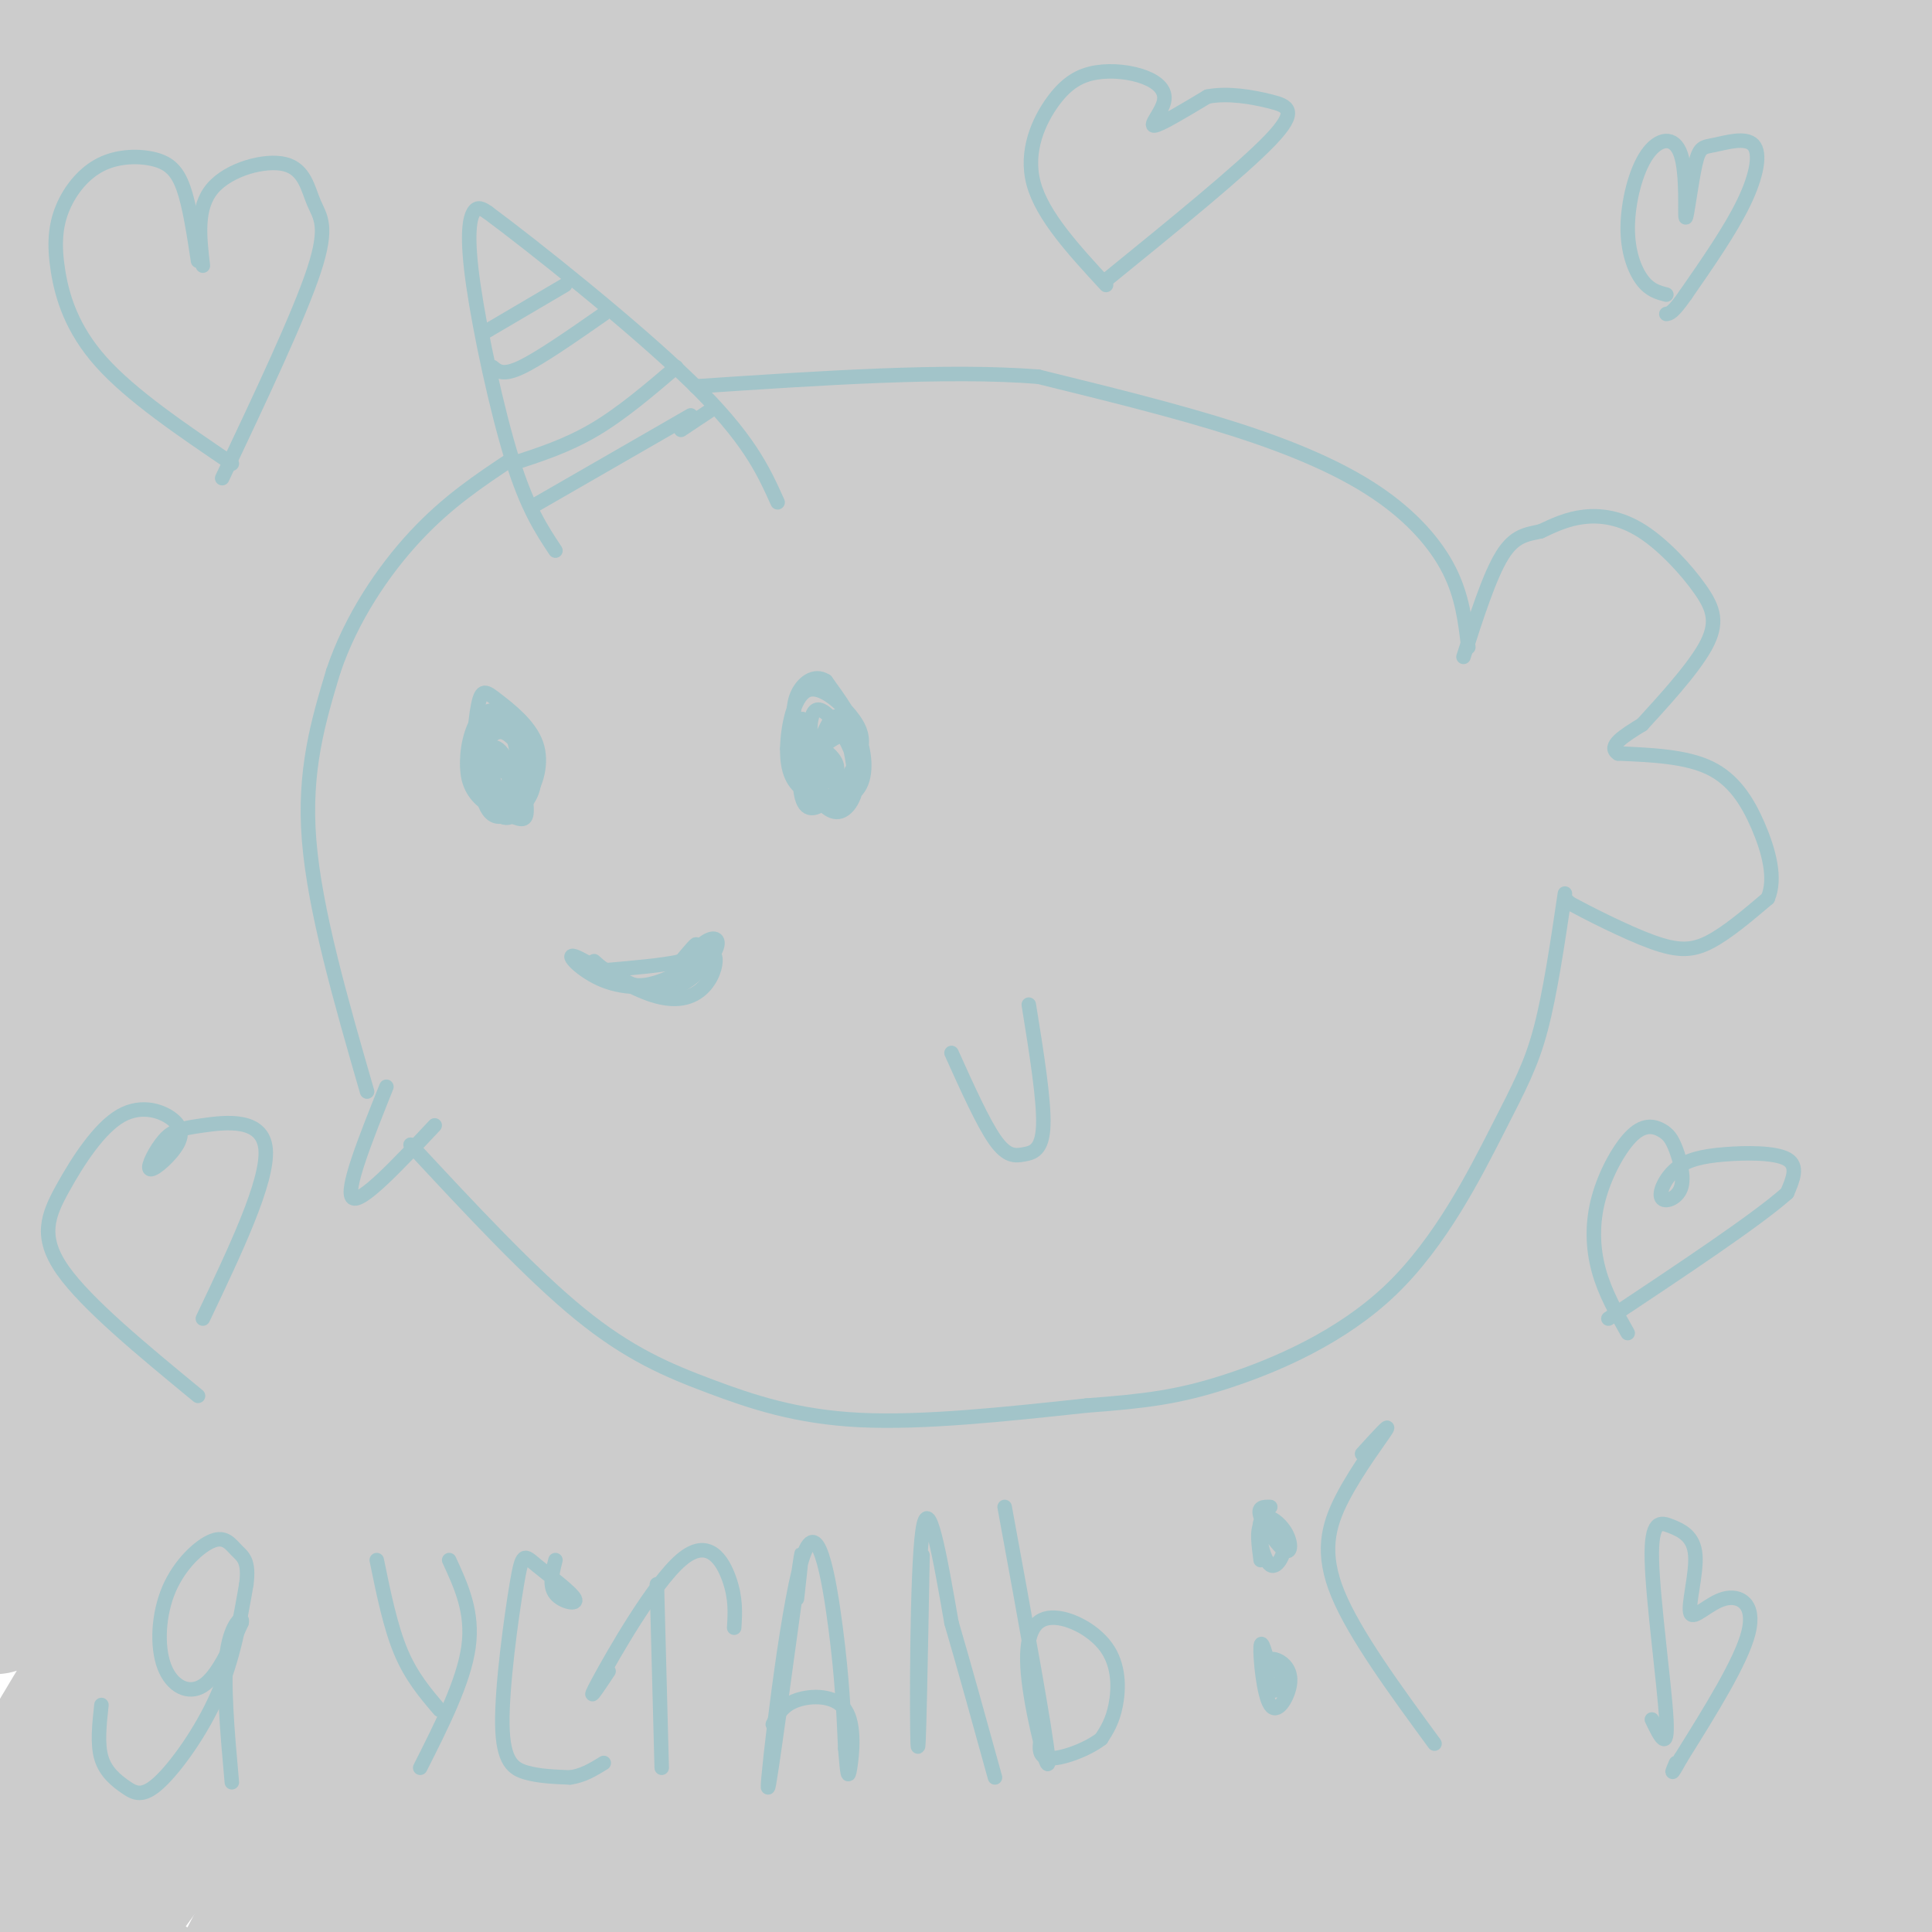 <svg viewBox='0 0 400 400' version='1.1' xmlns='http://www.w3.org/2000/svg' xmlns:xlink='http://www.w3.org/1999/xlink'><g fill='none' stroke='#cccccc' stroke-width='28' stroke-linecap='round' stroke-linejoin='round'><path d='M60,16c-11.282,7.246 -22.565,14.493 -33,23c-10.435,8.507 -20.023,18.276 -30,28c-9.977,9.724 -20.342,19.404 0,-4c20.342,-23.404 71.390,-79.891 69,-79c-2.390,0.891 -58.218,59.161 -78,78c-19.782,18.839 -3.519,-1.755 3,-11c6.519,-9.245 3.294,-7.143 19,-26c15.706,-18.857 50.345,-58.673 48,-57c-2.345,1.673 -41.672,44.837 -81,88'/><path d='M-23,56c-9.139,7.343 8.514,-18.298 29,-43c20.486,-24.702 43.805,-48.465 56,-60c12.195,-11.535 13.265,-10.840 -5,11c-18.265,21.840 -55.864,64.827 -74,85c-18.136,20.173 -16.808,17.534 -1,-7c15.808,-24.534 46.096,-70.963 47,-72c0.904,-1.037 -27.575,43.320 -40,64c-12.425,20.680 -8.796,17.685 -6,17c2.796,-0.685 4.760,0.940 22,-13c17.240,-13.940 49.757,-43.445 65,-56c15.243,-12.555 13.212,-8.158 13,-6c-0.212,2.158 1.394,2.079 3,2'/><path d='M86,-22c3.133,-1.927 9.464,-7.743 -3,9c-12.464,16.743 -43.725,56.046 -68,90c-24.275,33.954 -41.565,62.560 -24,46c17.565,-16.560 69.985,-78.285 110,-119c40.015,-40.715 67.624,-60.421 52,-42c-15.624,18.421 -74.483,74.969 -104,104c-29.517,29.031 -29.694,30.544 -41,47c-11.306,16.456 -33.741,47.855 -41,57c-7.259,9.145 0.657,-3.963 0,-5c-0.657,-1.037 -9.886,9.998 13,-16c22.886,-25.998 77.887,-89.030 113,-126c35.113,-36.970 50.340,-47.879 63,-57c12.660,-9.121 22.755,-16.456 26,-17c3.245,-0.544 -0.358,5.702 -15,21c-14.642,15.298 -40.321,39.649 -66,64'/><path d='M101,34c-27.147,26.301 -62.013,60.053 -95,102c-32.987,41.947 -64.094,92.088 -64,95c0.094,2.912 31.387,-41.406 62,-79c30.613,-37.594 60.544,-68.462 89,-97c28.456,-28.538 55.436,-54.744 78,-73c22.564,-18.256 40.711,-28.562 47,-31c6.289,-2.438 0.719,2.993 2,3c1.281,0.007 9.411,-5.411 -8,12c-17.411,17.411 -60.365,57.649 -93,89c-32.635,31.351 -54.953,53.815 -77,82c-22.047,28.185 -43.823,62.092 -64,92c-20.177,29.908 -38.754,55.818 -19,34c19.754,-21.818 77.840,-91.363 103,-121c25.160,-29.637 17.393,-19.367 35,-36c17.607,-16.633 60.586,-60.171 95,-91c34.414,-30.829 60.261,-48.951 67,-52c6.739,-3.049 -5.631,8.976 -18,21'/><path d='M241,-16c-17.462,15.738 -52.116,44.584 -82,71c-29.884,26.416 -54.998,50.403 -82,84c-27.002,33.597 -55.891,76.804 -74,106c-18.109,29.196 -25.437,44.381 -25,48c0.437,3.619 8.638,-4.330 28,-29c19.362,-24.670 49.886,-66.062 66,-87c16.114,-20.938 17.818,-21.421 34,-38c16.182,-16.579 46.840,-49.253 72,-75c25.160,-25.747 44.820,-44.568 64,-60c19.180,-15.432 37.879,-27.474 51,-35c13.121,-7.526 20.665,-10.537 28,-14c7.335,-3.463 14.462,-7.380 -6,9c-20.462,16.380 -68.512,53.057 -106,82c-37.488,28.943 -64.413,50.152 -93,81c-28.587,30.848 -58.835,71.336 -82,104c-23.165,32.664 -39.245,57.503 -43,66c-3.755,8.497 4.817,0.653 25,-25c20.183,-25.653 51.977,-69.113 98,-117c46.023,-47.887 106.275,-100.200 142,-131c35.725,-30.800 46.921,-40.086 59,-49c12.079,-8.914 25.039,-17.457 38,-26'/><path d='M353,-51c8.697,-5.614 11.439,-6.650 16,-8c4.561,-1.350 10.943,-3.013 -9,14c-19.943,17.013 -66.209,52.703 -105,83c-38.791,30.297 -70.106,55.202 -101,87c-30.894,31.798 -61.366,70.489 -94,116c-32.634,45.511 -67.431,97.843 -60,91c7.431,-6.843 57.089,-72.859 82,-107c24.911,-34.141 25.075,-36.405 65,-72c39.925,-35.595 119.612,-104.521 164,-141c44.388,-36.479 53.476,-40.511 69,-48c15.524,-7.489 37.485,-18.433 50,-24c12.515,-5.567 15.583,-5.756 -10,13c-25.583,18.756 -79.816,56.457 -120,84c-40.184,27.543 -66.317,44.929 -109,90c-42.683,45.071 -101.915,117.827 -142,175c-40.085,57.173 -61.024,98.764 -54,95c7.024,-3.764 42.012,-52.882 77,-102'/><path d='M72,295c22.467,-29.369 40.134,-51.791 56,-72c15.866,-20.209 29.929,-38.204 76,-79c46.071,-40.796 124.148,-104.394 165,-136c40.852,-31.606 44.477,-31.219 52,-34c7.523,-2.781 18.944,-8.730 28,-13c9.056,-4.270 15.747,-6.861 -7,10c-22.747,16.861 -74.932,53.173 -113,78c-38.068,24.827 -62.019,38.169 -107,85c-44.981,46.831 -110.992,127.152 -144,170c-33.008,42.848 -33.014,48.223 -44,68c-10.986,19.777 -32.951,53.956 -13,27c19.951,-26.956 81.818,-115.048 124,-169c42.182,-53.952 64.678,-73.765 81,-89c16.322,-15.235 26.470,-25.892 50,-46c23.530,-20.108 60.444,-49.668 88,-71c27.556,-21.332 45.756,-34.436 61,-44c15.244,-9.564 27.531,-15.588 34,-18c6.469,-2.412 7.118,-1.212 1,6c-6.118,7.212 -19.004,20.435 -35,33c-15.996,12.565 -35.102,24.471 -63,43c-27.898,18.529 -64.588,43.681 -107,87c-42.412,43.319 -90.546,104.805 -116,138c-25.454,33.195 -28.227,38.097 -31,43'/><path d='M108,312c-6.811,8.963 -8.340,9.871 -25,38c-16.660,28.129 -48.451,83.481 -31,62c17.451,-21.481 84.145,-119.793 125,-175c40.855,-55.207 55.871,-67.309 83,-90c27.129,-22.691 66.372,-55.970 101,-83c34.628,-27.030 64.640,-47.812 81,-59c16.360,-11.188 19.069,-12.782 31,-18c11.931,-5.218 33.084,-14.060 42,-17c8.916,-2.940 5.595,0.023 -4,8c-9.595,7.977 -25.463,20.969 -44,34c-18.537,13.031 -39.743,26.100 -64,43c-24.257,16.900 -51.566,37.630 -75,59c-23.434,21.370 -42.993,43.381 -69,73c-26.007,29.619 -58.461,66.847 -78,91c-19.539,24.153 -26.163,35.230 -33,45c-6.837,9.770 -13.888,18.233 -27,46c-13.112,27.767 -32.284,74.838 -41,93c-8.716,18.162 -6.977,7.415 26,-45c32.977,-52.415 97.192,-146.498 126,-188c28.808,-41.502 22.208,-30.425 34,-42c11.792,-11.575 41.975,-45.804 78,-80c36.025,-34.196 77.891,-68.361 95,-81c17.109,-12.639 9.460,-3.754 -2,7c-11.460,10.754 -26.730,23.377 -42,36'/><path d='M395,69c-21.651,18.515 -54.777,46.801 -81,73c-26.223,26.199 -45.541,50.311 -71,84c-25.459,33.689 -57.058,76.956 -69,92c-11.942,15.044 -4.225,1.865 -27,50c-22.775,48.135 -76.040,157.583 -54,125c22.040,-32.583 119.385,-207.196 155,-274c35.615,-66.804 9.500,-25.798 28,-42c18.500,-16.202 81.616,-89.611 77,-93c-4.616,-3.389 -76.962,63.241 -119,104c-42.038,40.759 -53.767,55.646 -66,72c-12.233,16.354 -24.970,34.174 -32,41c-7.030,6.826 -8.352,2.658 -28,39c-19.648,36.342 -57.622,113.194 -50,108c7.622,-5.194 60.841,-92.433 99,-148c38.159,-55.567 61.259,-79.461 70,-92c8.741,-12.539 3.123,-13.722 44,-46c40.877,-32.278 128.251,-95.651 161,-119c32.749,-23.349 10.875,-6.675 -11,10'/><path d='M421,53c-25.279,15.039 -82.978,47.638 -132,84c-49.022,36.362 -89.367,76.489 -123,113c-33.633,36.511 -60.552,69.406 -75,88c-14.448,18.594 -16.424,22.886 -28,45c-11.576,22.114 -32.752,62.051 -35,71c-2.248,8.949 14.432,-13.088 50,-63c35.568,-49.912 90.025,-127.699 119,-166c28.975,-38.301 32.467,-37.116 41,-44c8.533,-6.884 22.107,-21.837 48,-43c25.893,-21.163 64.105,-48.536 83,-62c18.895,-13.464 18.474,-13.019 26,-16c7.526,-2.981 22.998,-9.389 29,-11c6.002,-1.611 2.534,1.573 0,5c-2.534,3.427 -4.135,7.096 -13,15c-8.865,7.904 -24.993,20.041 -51,45c-26.007,24.959 -61.892,62.739 -91,96c-29.108,33.261 -51.439,62.004 -69,88c-17.561,25.996 -30.353,49.247 -52,94c-21.647,44.753 -52.148,111.008 -23,80c29.148,-31.008 117.947,-159.281 165,-224c47.053,-64.719 52.360,-65.886 71,-81c18.640,-15.114 50.611,-44.175 69,-62c18.389,-17.825 23.194,-24.412 28,-31'/><path d='M458,74c-9.208,6.580 -46.228,38.529 -81,74c-34.772,35.471 -67.296,74.465 -93,111c-25.704,36.535 -44.587,70.613 -53,86c-8.413,15.387 -6.354,12.084 -19,43c-12.646,30.916 -39.996,96.051 -20,65c19.996,-31.051 87.340,-158.290 118,-215c30.660,-56.710 24.638,-42.892 31,-49c6.362,-6.108 25.109,-32.142 38,-49c12.891,-16.858 19.926,-24.540 40,-43c20.074,-18.460 53.186,-47.700 67,-58c13.814,-10.300 8.328,-1.662 -10,14c-18.328,15.662 -49.499,38.347 -85,72c-35.501,33.653 -75.331,78.272 -97,103c-21.669,24.728 -25.177,29.563 -34,42c-8.823,12.437 -22.962,32.474 -30,42c-7.038,9.526 -6.976,8.540 -23,41c-16.024,32.460 -48.135,98.367 -30,72c18.135,-26.367 86.517,-145.007 120,-199c33.483,-53.993 32.068,-43.338 35,-44c2.932,-0.662 10.213,-12.640 40,-40c29.787,-27.360 82.082,-70.103 96,-81c13.918,-10.897 -10.541,10.051 -35,31'/><path d='M433,92c-12.778,10.244 -27.222,20.355 -55,48c-27.778,27.645 -68.888,72.823 -95,104c-26.112,31.177 -37.224,48.353 -54,81c-16.776,32.647 -39.214,80.764 -44,87c-4.786,6.236 8.082,-29.411 19,-56c10.918,-26.589 19.886,-44.121 36,-71c16.114,-26.879 39.374,-63.107 49,-81c9.626,-17.893 5.620,-17.453 31,-45c25.380,-27.547 80.148,-83.081 91,-96c10.852,-12.919 -22.212,16.778 -55,49c-32.788,32.222 -65.300,66.971 -82,84c-16.700,17.029 -17.587,16.340 -32,36c-14.413,19.660 -42.352,59.668 -55,77c-12.648,17.332 -10.007,11.987 -22,39c-11.993,27.013 -38.622,86.384 -24,68c14.622,-18.384 70.495,-114.523 99,-160c28.505,-45.477 29.642,-40.292 34,-45c4.358,-4.708 11.936,-19.308 40,-45c28.064,-25.692 76.615,-62.474 107,-86c30.385,-23.526 42.604,-33.795 25,-16c-17.604,17.795 -65.030,63.656 -97,97c-31.970,33.344 -48.485,54.172 -65,75'/><path d='M284,236c-22.471,29.867 -46.149,67.033 -59,88c-12.851,20.967 -14.876,25.734 -21,47c-6.124,21.266 -16.346,59.032 -22,80c-5.654,20.968 -6.738,25.140 -3,23c3.738,-2.140 12.299,-10.592 10,-4c-2.299,6.592 -15.460,28.227 14,-19c29.460,-47.227 101.539,-163.315 140,-221c38.461,-57.685 43.304,-56.967 52,-63c8.696,-6.033 21.243,-18.819 31,-27c9.757,-8.181 16.722,-11.759 -3,11c-19.722,22.759 -66.132,71.856 -94,105c-27.868,33.144 -37.195,50.337 -49,73c-11.805,22.663 -26.089,50.797 -35,74c-8.911,23.203 -12.449,41.476 -17,52c-4.551,10.524 -10.116,13.300 18,-38c28.116,-51.300 89.912,-156.676 115,-200c25.088,-43.324 13.468,-24.596 29,-41c15.532,-16.404 58.215,-67.940 68,-76c9.785,-8.060 -13.328,27.357 -34,53c-20.672,25.643 -38.902,41.513 -57,64c-18.098,22.487 -36.065,51.593 -52,80c-15.935,28.407 -29.839,56.116 -40,83c-10.161,26.884 -16.581,52.942 -23,79'/><path d='M252,459c-10.687,24.780 -25.903,47.229 -1,4c24.903,-43.229 89.925,-152.137 125,-208c35.075,-55.863 40.204,-58.681 56,-73c15.796,-14.319 42.260,-40.139 52,-48c9.740,-7.861 2.758,2.236 2,6c-0.758,3.764 4.709,1.193 -11,20c-15.709,18.807 -52.595,58.992 -78,90c-25.405,31.008 -39.329,52.840 -53,77c-13.671,24.160 -27.089,50.650 -39,78c-11.911,27.350 -22.316,55.561 -23,57c-0.684,1.439 8.354,-23.893 33,-71c24.646,-47.107 64.899,-115.990 90,-155c25.101,-39.010 35.049,-48.147 46,-58c10.951,-9.853 22.903,-20.420 30,-25c7.097,-4.580 9.337,-3.171 -5,15c-14.337,18.171 -45.252,53.103 -67,81c-21.748,27.897 -34.327,48.757 -48,72c-13.673,23.243 -28.438,48.869 -41,76c-12.562,27.131 -22.921,55.766 -29,67c-6.079,11.234 -7.880,5.067 6,-30c13.880,-35.067 43.440,-99.033 73,-163'/><path d='M370,271c12.603,-29.759 7.610,-22.658 23,-45c15.390,-22.342 51.164,-74.129 66,-93c14.836,-18.871 8.735,-4.827 -12,20c-20.735,24.827 -56.104,60.436 -82,93c-25.896,32.564 -42.320,62.082 -52,78c-9.680,15.918 -12.615,18.237 -22,41c-9.385,22.763 -25.221,65.971 -31,80c-5.779,14.029 -1.502,-1.120 5,-16c6.502,-14.880 15.230,-29.490 34,-62c18.770,-32.510 47.584,-82.922 68,-114c20.416,-31.078 32.436,-42.824 44,-54c11.564,-11.176 22.674,-21.781 27,-23c4.326,-1.219 1.869,6.948 -6,18c-7.869,11.052 -21.149,24.990 -40,49c-18.851,24.010 -43.274,58.093 -65,95c-21.726,36.907 -40.757,76.637 -52,96c-11.243,19.363 -14.700,18.357 2,-13c16.700,-31.357 53.555,-93.066 77,-130c23.445,-36.934 33.479,-49.092 46,-62c12.521,-12.908 27.529,-26.567 37,-34c9.471,-7.433 13.405,-8.642 15,-8c1.595,0.642 0.853,3.134 2,4c1.147,0.866 4.185,0.104 -6,17c-10.185,16.896 -33.592,51.448 -57,86'/><path d='M391,294c-13.639,20.053 -19.236,27.185 -41,72c-21.764,44.815 -59.696,127.313 -47,110c12.696,-17.313 76.018,-134.438 108,-190c31.982,-55.562 32.623,-49.563 38,-52c5.377,-2.437 15.490,-13.311 23,-20c7.510,-6.689 12.417,-9.193 -7,15c-19.417,24.193 -63.157,75.084 -85,103c-21.843,27.916 -21.788,32.855 -41,70c-19.212,37.145 -57.691,106.494 -33,75c24.691,-31.494 112.551,-163.830 153,-222c40.449,-58.170 33.486,-42.172 34,-38c0.514,4.172 8.503,-3.480 16,-10c7.497,-6.520 14.501,-11.907 -4,13c-18.501,24.907 -62.505,80.109 -80,101c-17.495,20.891 -8.479,7.471 -22,35c-13.521,27.529 -49.577,96.008 -63,120c-13.423,23.992 -4.211,3.496 5,-17'/><path d='M345,459c8.380,-17.104 26.831,-51.365 46,-84c19.169,-32.635 39.057,-63.643 56,-86c16.943,-22.357 30.942,-36.063 39,-43c8.058,-6.937 10.174,-7.105 -1,9c-11.174,16.105 -35.637,48.484 -51,68c-15.363,19.516 -21.626,26.168 -37,57c-15.374,30.832 -39.860,85.843 -46,99c-6.140,13.157 6.065,-15.541 23,-46c16.935,-30.459 38.600,-62.679 54,-85c15.400,-22.321 24.537,-34.744 38,-51c13.463,-16.256 31.253,-36.345 38,-42c6.747,-5.655 2.449,3.123 -16,25c-18.449,21.877 -51.051,56.851 -79,98c-27.949,41.149 -51.244,88.473 -58,99c-6.756,10.527 3.027,-15.743 14,-40c10.973,-24.257 23.135,-46.502 43,-76c19.865,-29.498 47.432,-66.249 75,-103'/><path d='M483,258c13.915,-18.713 11.203,-13.995 9,-9c-2.203,4.995 -3.896,10.268 -13,22c-9.104,11.732 -25.618,29.924 -37,43c-11.382,13.076 -17.633,21.036 -39,54c-21.367,32.964 -57.849,90.931 -74,116c-16.151,25.069 -11.972,17.238 -2,-11c9.972,-28.238 25.736,-76.883 40,-116c14.264,-39.117 27.029,-68.706 46,-110c18.971,-41.294 44.149,-94.294 55,-116c10.851,-21.706 7.377,-12.117 7,-20c-0.377,-7.883 2.344,-33.239 2,-47c-0.344,-13.761 -3.753,-15.928 -10,-20c-6.247,-4.072 -15.332,-10.049 -21,-13c-5.668,-2.951 -7.919,-2.876 -15,-4c-7.081,-1.124 -18.993,-3.447 -40,-2c-21.007,1.447 -51.111,6.665 -79,14c-27.889,7.335 -53.563,16.786 -83,33c-29.437,16.214 -62.635,39.190 -77,50c-14.365,10.810 -9.896,9.455 -18,20c-8.104,10.545 -28.780,32.992 -45,54c-16.220,21.008 -27.982,40.579 -38,59c-10.018,18.421 -18.291,35.692 -24,56c-5.709,20.308 -8.855,43.654 -12,67'/><path d='M15,378c-0.976,15.357 2.583,20.249 6,24c3.417,3.751 6.691,6.360 9,8c2.309,1.640 3.652,2.311 10,4c6.348,1.689 17.701,4.395 32,0c14.299,-4.395 31.543,-15.890 41,-22c9.457,-6.110 11.127,-6.834 22,-18c10.873,-11.166 30.948,-32.775 43,-46c12.052,-13.225 16.081,-18.068 45,-61c28.919,-42.932 82.730,-123.953 108,-166c25.270,-42.047 22.000,-45.120 22,-50c-0.000,-4.880 3.270,-11.569 5,-21c1.730,-9.431 1.921,-21.606 2,-28c0.079,-6.394 0.046,-7.007 -6,-11c-6.046,-3.993 -18.104,-11.365 -25,-15c-6.896,-3.635 -8.630,-3.532 -22,-3c-13.370,0.532 -38.378,1.495 -52,3c-13.622,1.505 -15.860,3.552 -30,10c-14.140,6.448 -40.182,17.295 -65,31c-24.818,13.705 -48.413,30.267 -69,45c-20.587,14.733 -38.168,27.638 -62,56c-23.832,28.362 -53.916,72.181 -84,116'/></g>
<g fill='none' stroke='#a2c4c9' stroke-width='3' stroke-linecap='round' stroke-linejoin='round'><path d='M85,237c12.381,13.321 24.762,26.643 35,35c10.238,8.357 18.333,11.750 27,15c8.667,3.250 17.905,6.357 31,7c13.095,0.643 30.048,-1.179 47,-3'/><path d='M225,291c12.099,-0.914 18.847,-1.698 29,-5c10.153,-3.302 23.711,-9.122 34,-19c10.289,-9.878 17.309,-23.813 22,-33c4.691,-9.187 7.055,-13.625 9,-21c1.945,-7.375 3.473,-17.688 5,-28'/><path d='M197,218c3.262,7.238 6.524,14.476 9,18c2.476,3.524 4.167,3.333 6,3c1.833,-0.333 3.810,-0.810 4,-6c0.190,-5.190 -1.405,-15.095 -3,-25'/><path d='M164,156c0.833,2.167 1.667,4.333 2,4c0.333,-0.333 0.167,-3.167 0,-6'/><path d='M166,154c-0.500,-0.833 -1.750,0.083 -3,1'/><path d='M102,158c-0.844,2.339 -1.689,4.678 0,6c1.689,1.322 5.911,1.628 6,0c0.089,-1.628 -3.956,-5.189 -6,-5c-2.044,0.189 -2.089,4.128 0,6c2.089,1.872 6.311,1.678 7,0c0.689,-1.678 -2.156,-4.839 -5,-8'/><path d='M104,157c-2.028,0.572 -4.599,6.001 -3,8c1.599,1.999 7.368,0.569 8,-2c0.632,-2.569 -3.872,-6.277 -6,-5c-2.128,1.277 -1.880,7.538 0,9c1.880,1.462 5.391,-1.876 6,-4c0.609,-2.124 -1.683,-3.036 -3,-2c-1.317,1.036 -1.658,4.018 -2,7'/><path d='M167,154c-1.898,2.193 -3.797,4.385 -2,6c1.797,1.615 7.288,2.651 8,1c0.712,-1.651 -3.356,-5.989 -6,-6c-2.644,-0.011 -3.863,4.306 -2,6c1.863,1.694 6.809,0.764 8,-1c1.191,-1.764 -1.374,-4.361 -3,-5c-1.626,-0.639 -2.313,0.681 -3,2'/><path d='M167,157c0.000,0.667 1.500,1.333 3,2'/><path d='M123,200c4.533,2.644 9.067,5.289 13,4c3.933,-1.289 7.267,-6.511 8,-8c0.733,-1.489 -1.133,0.756 -3,3'/><path d='M141,199c-3.333,0.833 -10.167,1.417 -17,2'/><path d='M80,225c-4.333,10.833 -8.667,21.667 -7,23c1.667,1.333 9.333,-6.833 17,-15'/><path d='M76,226c-5.417,-18.750 -10.833,-37.500 -12,-52c-1.167,-14.500 1.917,-24.750 5,-35'/><path d='M69,139c3.667,-10.956 10.333,-20.844 17,-28c6.667,-7.156 13.333,-11.578 20,-16'/><path d='M324,186c0.000,0.000 1.000,1.000 1,1'/><path d='M325,187c3.429,1.857 11.500,6.000 17,8c5.500,2.000 8.429,1.857 12,0c3.571,-1.857 7.786,-5.429 12,-9'/><path d='M366,186c1.774,-4.107 0.208,-9.875 -2,-15c-2.208,-5.125 -5.060,-9.607 -10,-12c-4.940,-2.393 -11.970,-2.696 -19,-3'/><path d='M335,156c-2.333,-1.500 1.333,-3.750 5,-6'/><path d='M340,150c3.627,-4.003 10.196,-11.012 13,-16c2.804,-4.988 1.844,-7.956 -1,-12c-2.844,-4.044 -7.574,-9.166 -12,-12c-4.426,-2.834 -8.550,-3.381 -12,-3c-3.450,0.381 -6.225,1.691 -9,3'/><path d='M319,110c-2.822,0.644 -5.378,0.756 -8,5c-2.622,4.244 -5.311,12.622 -8,21'/><path d='M304,134c-0.613,-5.274 -1.226,-10.548 -4,-16c-2.774,-5.452 -7.708,-11.083 -15,-16c-7.292,-4.917 -16.940,-9.119 -29,-13c-12.060,-3.881 -26.530,-7.440 -41,-11'/><path d='M215,78c-18.667,-1.500 -44.833,0.250 -71,2'/><path d='M115,114c-2.917,-4.405 -5.833,-8.810 -9,-19c-3.167,-10.190 -6.583,-26.167 -8,-36c-1.417,-9.833 -0.833,-13.524 0,-15c0.833,-1.476 1.917,-0.738 3,0'/><path d='M101,44c9.000,6.667 30.000,23.333 42,35c12.000,11.667 15.000,18.333 18,25'/><path d='M100,69c0.000,0.000 17.000,-10.000 17,-10'/><path d='M102,76c1.083,0.917 2.167,1.833 6,0c3.833,-1.833 10.417,-6.417 17,-11'/><path d='M106,96c5.667,-1.833 11.333,-3.667 17,-7c5.667,-3.333 11.333,-8.167 17,-13'/><path d='M110,105c0.000,0.000 33.000,-19.000 33,-19'/><path d='M147,85c0.000,0.000 -6.000,4.000 -6,4'/><path d='M124,200c4.768,2.911 9.536,5.821 14,5c4.464,-0.821 8.625,-5.375 10,-8c1.375,-2.625 -0.036,-3.321 -2,-2c-1.964,1.321 -4.482,4.661 -7,8'/><path d='M139,203c-3.674,1.673 -9.361,1.855 -14,0c-4.639,-1.855 -8.232,-5.746 -6,-5c2.232,0.746 10.289,6.128 16,8c5.711,1.872 9.076,0.235 11,-2c1.924,-2.235 2.407,-5.067 2,-6c-0.407,-0.933 -1.703,0.034 -3,1'/><path d='M145,199c-2.689,1.489 -7.911,4.711 -12,5c-4.089,0.289 -7.044,-2.356 -10,-5'/><path d='M101,153c-1.051,-0.727 -2.103,-1.454 -3,0c-0.897,1.454 -1.640,5.088 -1,8c0.640,2.912 2.663,5.103 5,6c2.337,0.897 4.988,0.500 7,-2c2.012,-2.500 3.385,-7.105 2,-11c-1.385,-3.895 -5.528,-7.081 -8,-9c-2.472,-1.919 -3.273,-2.569 -4,1c-0.727,3.569 -1.380,11.359 0,16c1.380,4.641 4.795,6.134 7,7c2.205,0.866 3.202,1.105 3,-2c-0.202,-3.105 -1.601,-9.552 -3,-16'/><path d='M106,151c-0.687,-2.997 -0.904,-2.488 -2,-2c-1.096,0.488 -3.072,0.956 -4,4c-0.928,3.044 -0.807,8.663 0,12c0.807,3.337 2.300,4.393 4,4c1.700,-0.393 3.609,-2.236 3,-6c-0.609,-3.764 -3.734,-9.448 -5,-8c-1.266,1.448 -0.674,10.029 1,13c1.674,2.971 4.428,0.332 6,-2c1.572,-2.332 1.962,-4.359 1,-7c-0.962,-2.641 -3.275,-5.898 -5,-7c-1.725,-1.102 -2.863,-0.051 -4,1'/><path d='M101,153c-0.288,3.026 0.993,10.091 3,12c2.007,1.909 4.740,-1.337 6,-4c1.260,-2.663 1.048,-4.741 0,-7c-1.048,-2.259 -2.930,-4.698 -5,-6c-2.070,-1.302 -4.326,-1.466 -6,1c-1.674,2.466 -2.764,7.562 -2,11c0.764,3.438 3.382,5.219 6,7'/><path d='M166,153c0.133,-2.906 0.267,-5.813 0,-3c-0.267,2.813 -0.934,11.345 0,15c0.934,3.655 3.471,2.431 6,0c2.529,-2.431 5.051,-6.071 6,-9c0.949,-2.929 0.324,-5.148 -2,-8c-2.324,-2.852 -6.348,-6.337 -9,-5c-2.652,1.337 -3.932,7.496 -4,12c-0.068,4.504 1.074,7.351 4,9c2.926,1.649 7.634,2.098 10,0c2.366,-2.098 2.390,-6.742 1,-11c-1.390,-4.258 -4.195,-8.129 -7,-12'/><path d='M171,141c-2.413,-1.589 -4.947,0.437 -6,3c-1.053,2.563 -0.627,5.663 0,9c0.627,3.337 1.453,6.909 3,10c1.547,3.091 3.813,5.699 6,5c2.187,-0.699 4.294,-4.704 3,-10c-1.294,-5.296 -5.991,-11.883 -8,-11c-2.009,0.883 -1.331,9.237 0,14c1.331,4.763 3.316,5.937 5,6c1.684,0.063 3.069,-0.983 3,-5c-0.069,-4.017 -1.591,-11.005 -3,-13c-1.409,-1.995 -2.704,1.002 -4,4'/><path d='M170,153c0.021,3.309 2.072,9.583 4,10c1.928,0.417 3.733,-5.022 4,-8c0.267,-2.978 -1.005,-3.494 -3,-3c-1.995,0.494 -4.713,1.998 -5,4c-0.287,2.002 1.856,4.501 4,7'/><path d='M21,353c-0.440,4.046 -0.880,8.093 0,11c0.880,2.907 3.081,4.676 5,6c1.919,1.324 3.555,2.203 7,-1c3.445,-3.203 8.699,-10.486 12,-18c3.301,-7.514 4.651,-15.257 6,-23'/><path d='M51,328c0.644,-4.922 -0.746,-5.726 -2,-7c-1.254,-1.274 -2.372,-3.018 -5,-2c-2.628,1.018 -6.766,4.799 -9,10c-2.234,5.201 -2.563,11.823 -1,16c1.563,4.177 5.018,5.908 8,4c2.982,-1.908 5.491,-7.454 8,-13'/><path d='M50,336c0.533,-1.889 -2.133,-0.111 -3,6c-0.867,6.111 0.067,16.556 1,27'/><path d='M78,323c1.417,6.917 2.833,13.833 5,19c2.167,5.167 5.083,8.583 8,12'/><path d='M93,323c2.500,5.417 5.000,10.833 4,18c-1.000,7.167 -5.500,16.083 -10,25'/><path d='M115,323c-0.672,2.658 -1.343,5.316 0,7c1.343,1.684 4.701,2.395 4,1c-0.701,-1.395 -5.461,-4.896 -8,-7c-2.539,-2.104 -2.856,-2.811 -4,4c-1.144,6.811 -3.116,21.142 -3,29c0.116,7.858 2.319,9.245 5,10c2.681,0.755 5.841,0.877 9,1'/><path d='M118,368c2.667,-0.333 4.833,-1.667 7,-3'/><path d='M136,328c0.000,0.000 1.000,38.000 1,38'/><path d='M126,346c-2.476,3.732 -4.952,7.464 -2,2c2.952,-5.464 11.333,-20.125 17,-25c5.667,-4.875 8.619,0.036 10,4c1.381,3.964 1.190,6.982 1,10'/><path d='M165,331c0.839,-7.520 1.678,-15.040 0,-3c-1.678,12.040 -5.872,43.640 -6,42c-0.128,-1.640 3.812,-36.518 7,-47c3.188,-10.482 5.625,3.434 7,14c1.375,10.566 1.687,17.783 2,25'/><path d='M175,362c0.453,5.453 0.585,6.585 1,4c0.415,-2.585 1.112,-8.888 -1,-12c-2.112,-3.112 -7.032,-3.032 -10,-2c-2.968,1.032 -3.984,3.016 -5,5'/><path d='M191,322c-0.400,21.778 -0.800,43.556 -1,39c-0.200,-4.556 -0.200,-35.444 1,-44c1.200,-8.556 3.600,5.222 6,19'/><path d='M197,336c2.500,8.500 5.750,20.250 9,32'/><path d='M208,312c4.286,23.369 8.573,46.738 9,52c0.427,5.262 -3.004,-7.585 -4,-16c-0.996,-8.415 0.444,-12.400 4,-13c3.556,-0.600 9.226,2.185 12,6c2.774,3.815 2.650,8.662 2,12c-0.650,3.338 -1.825,5.169 -3,7'/><path d='M228,360c-2.867,2.244 -8.533,4.356 -11,4c-2.467,-0.356 -1.733,-3.178 -1,-6'/><path d='M263,312c-1.369,-0.030 -2.738,-0.061 -2,2c0.738,2.061 3.582,6.213 5,7c1.418,0.787 1.410,-1.792 0,-4c-1.410,-2.208 -4.223,-4.045 -5,-2c-0.777,2.045 0.483,7.974 2,9c1.517,1.026 3.291,-2.850 3,-5c-0.291,-2.150 -2.645,-2.575 -5,-3'/><path d='M261,316c-0.833,0.667 -0.417,3.833 0,7'/><path d='M263,346c-0.942,-3.555 -1.883,-7.109 -2,-5c-0.117,2.109 0.591,9.882 2,12c1.409,2.118 3.520,-1.420 4,-4c0.480,-2.580 -0.673,-4.202 -2,-5c-1.327,-0.798 -2.830,-0.770 -3,1c-0.170,1.770 0.993,5.284 2,5c1.007,-0.284 1.859,-4.367 2,-5c0.141,-0.633 -0.430,2.183 -1,5'/><path d='M282,301c2.982,-3.286 5.964,-6.571 5,-5c-0.964,1.571 -5.875,8.000 -9,14c-3.125,6.000 -4.464,11.571 -1,20c3.464,8.429 11.732,19.714 20,31'/><path d='M229,59c-6.590,-7.133 -13.180,-14.267 -15,-21c-1.820,-6.733 1.129,-13.067 4,-17c2.871,-3.933 5.664,-5.465 9,-6c3.336,-0.535 7.214,-0.071 10,1c2.786,1.071 4.481,2.750 4,5c-0.481,2.250 -3.137,5.071 -2,5c1.137,-0.071 6.069,-3.036 11,-6'/><path d='M250,20c4.238,-0.833 9.333,0.083 13,1c3.667,0.917 5.905,1.833 0,8c-5.905,6.167 -19.952,17.583 -34,29'/><path d='M48,96c-10.406,-7.049 -20.812,-14.098 -27,-21c-6.188,-6.902 -8.157,-13.656 -9,-19c-0.843,-5.344 -0.560,-9.277 1,-13c1.560,-3.723 4.398,-7.235 8,-9c3.602,-1.765 7.970,-1.783 11,-1c3.030,0.783 4.723,2.367 6,6c1.277,3.633 2.139,9.317 3,15'/><path d='M42,55c-0.702,-5.997 -1.404,-11.994 2,-16c3.404,-4.006 10.912,-6.022 15,-5c4.088,1.022 4.754,5.083 6,8c1.246,2.917 3.070,4.691 0,14c-3.070,9.309 -11.035,26.155 -19,43'/><path d='M337,276c-2.367,-4.177 -4.734,-8.355 -6,-13c-1.266,-4.645 -1.431,-9.758 0,-15c1.431,-5.242 4.458,-10.615 7,-13c2.542,-2.385 4.599,-1.783 6,-1c1.401,0.783 2.148,1.748 3,4c0.852,2.252 1.810,5.793 1,8c-0.810,2.207 -3.388,3.080 -4,2c-0.612,-1.080 0.743,-4.114 3,-6c2.257,-1.886 5.415,-2.623 10,-3c4.585,-0.377 10.596,-0.393 13,1c2.404,1.393 1.202,4.197 0,7'/><path d='M370,247c-6.167,5.500 -21.583,15.750 -37,26'/><path d='M41,289c-11.556,-9.517 -23.113,-19.034 -28,-26c-4.887,-6.966 -3.106,-11.381 0,-17c3.106,-5.619 7.537,-12.444 12,-15c4.463,-2.556 8.958,-0.844 11,1c2.042,1.844 1.631,3.821 0,6c-1.631,2.179 -4.481,4.559 -5,4c-0.519,-0.559 1.294,-4.057 3,-6c1.706,-1.943 3.305,-2.331 8,-3c4.695,-0.669 12.484,-1.620 13,5c0.516,6.620 -6.242,20.810 -13,35'/><path d='M345,61c-1.708,-0.443 -3.415,-0.886 -5,-3c-1.585,-2.114 -3.046,-5.898 -3,-11c0.046,-5.102 1.599,-11.523 4,-15c2.401,-3.477 5.650,-4.012 7,0c1.350,4.012 0.801,12.569 1,13c0.199,0.431 1.147,-7.266 2,-11c0.853,-3.734 1.610,-3.506 4,-4c2.390,-0.494 6.413,-1.710 8,0c1.587,1.710 0.739,6.346 -2,12c-2.739,5.654 -7.370,12.327 -12,19'/><path d='M349,61c-2.667,3.833 -3.333,3.917 -4,4'/><path d='M342,356c1.683,3.504 3.367,7.008 3,0c-0.367,-7.008 -2.784,-24.529 -3,-33c-0.216,-8.471 1.767,-7.892 4,-7c2.233,0.892 4.714,2.095 5,6c0.286,3.905 -1.624,10.511 -1,12c0.624,1.489 3.784,-2.137 7,-3c3.216,-0.863 6.490,1.039 5,7c-1.490,5.961 -7.745,15.980 -14,26'/><path d='M348,364c-2.500,4.500 -1.750,2.750 -1,1'/></g>
</svg>